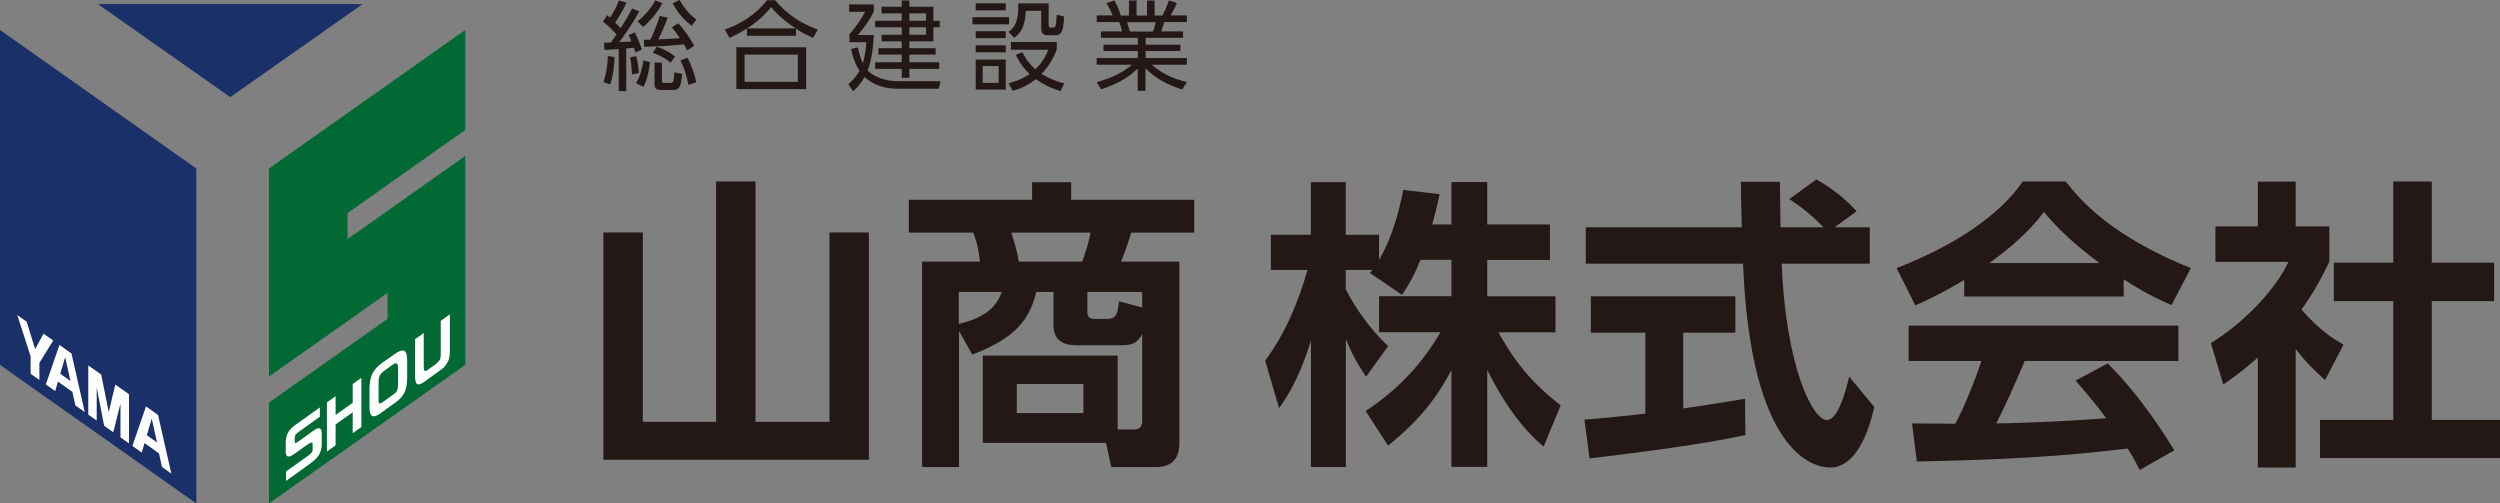 <?xml version="1.0" encoding="UTF-8"?><svg id="_レイヤー_2" xmlns="http://www.w3.org/2000/svg" viewBox="0 0 222.07 44.72"><rect x="0" y="0" width="222.07" height="44.72" fill="#808080" stroke="none"/><defs><style>.cls-1{fill:#1a3069;}.cls-1,.cls-2,.cls-3,.cls-4{stroke-width:0px;}.cls-2{fill:#231815;}.cls-3{fill:#fff;}.cls-4{fill:#006934;}</style></defs><g id="_レイヤー_"><path class="cls-2" d="m67.11,16.12v21.35h6.57v-16.82h3.5v20.19h-23.58v-20.19h3.5v16.82h6.51v-21.35h3.5Z"/><path class="cls-2" d="m87.3,39.33v-7.75h11.98v6.57h1.43c.59,0,.75-.32.75-.78v-7.7c-.51.94-1.05,1-2.02,1h-3.63c-.7,0-2.23,0-2.23-1.78v-2.96h-1.53c-.7,3.04-2.61,4.36-5.68,5.57l-1.18-2.1v12.09h-3.28v-18.25h5.14c-.05-.46-.16-1.45-.59-2.58h-5.73v-2.91h10.95v-1.56h3.47v1.56h10.93v2.91h-5.6c-.19.67-.51,1.61-.89,2.58h5.17v16.1c0,.48,0,2.15-2.07,2.15h-3.98l-.46-2.15h-10.93Zm-2.13-10.55c2.5-.62,3.36-1.61,3.82-2.85h-3.82v2.85Zm10.96-5.54c.32-.86.57-1.7.75-2.58h-7.05c.4,1.24.51,1.67.67,2.58h5.63Zm.11,10.87h-5.92v2.58h5.92v-2.58Zm5.22-6.81v-1.37h-4.87v1.83c0,.4.27.57.59.57h1c.81,0,1.1-.13,1.21-1.56l2.07.54Z"/><path class="cls-2" d="m126.18,23.09c-.67,1.64-1.16,2.37-1.64,3.1l-2.85-1.94c.11-.13.16-.19.22-.27h-2.37v1.7c.56,1.21,2.1,3.55,3.77,5.06l-1.96,2.72c-.75-1.08-1.32-2.15-1.8-3.34v11.36h-3.1v-11.22c-.92,2.88-1.7,4.39-2.83,6l-1.24-4.23c1.8-2.4,2.93-5.19,3.77-8.05h-3.26v-3.12h3.55v-4.68h3.1v4.68h2.96v2.23c1.24-2.13,1.8-4.47,2.15-6.22l3.23.38c-.16.75-.3,1.37-.65,2.69h1.7v-3.77h3.18v3.77h5.57v3.15h-5.57v3.23h6.06v3.2h-5.06c1.7,3.12,3.42,4.84,5.52,6.49l-1.51,3.66c-.73-.62-2.8-2.37-5.01-6.81v8.61h-3.18v-8.59c-1.29,2.4-2.75,4.39-5.63,6.7l-1.99-3.07c2.31-1.53,4.66-3.61,6.65-7h-5.46v-3.2h6.43v-3.23h-2.75Z"/><path class="cls-2" d="m140.74,37.28c1.56-.13,3.07-.27,5.41-.54v-7.19h-4.84v-3.23h12.84v3.23h-4.63v6.73c2.29-.32,4.04-.62,5.49-.86l.03,3.23c-3.77.81-8.91,1.48-13.84,2.07l-.46-3.45Zm22.23-17.09h3.12v3.23h-7.83c.38,9.23,2.77,13.89,4.01,13.89.97,0,1.62-2.34,1.99-3.85l2.23,2.69c-.27,1.18-1.27,5.38-3.93,5.38-1.43,0-7.05-1.21-7.73-18.11h-13.97v-3.23h13.86c-.03-.75-.08-3.47-.08-4.04h3.47c0,.43.03,2.31.05,4.04h3.82c-.97-1-1.94-1.8-3.04-2.5l2.4-1.75c1.35.75,2.5,1.64,3.58,2.83l-1.97,1.43Z"/><path class="cls-2" d="m174.47,24.87c-2.15,1.29-3.5,1.88-4.33,2.26l-1.67-3.31c6.54-2.56,9.74-5.54,11.2-7.7h3.82c1.45,1.83,4.09,4.85,11.12,7.7l-1.72,3.28c-.86-.38-2.18-.94-4.25-2.29v1.53h-14.16v-1.48Zm15.61,16.88c-.3-.54-.48-.94-1.08-1.91-3.47.4-7.86.94-18.73,1.16l-.43-3.39c.35,0,3.23.03,3.85.03.78-1.48,1.7-3.69,2.31-5.57h-6.46v-3.15h23.96v3.15h-13.65c-1.02,2.4-1.7,3.93-2.53,5.54.86,0,5.36-.11,9.77-.46-.59-.81-1.29-1.7-2.72-3.34l2.85-1.53c3.07,3.04,5.36,6.81,5.92,7.72l-3.07,1.75Zm-3.58-18.38c-2.91-2.15-4.25-3.71-4.95-4.55-1.29,1.8-3.2,3.36-4.85,4.55h9.8Z"/><path class="cls-2" d="m203.92,41.53h-3.36v-9.77c-1.37,1.21-2.29,1.86-3.07,2.4l-1.1-3.69c3.04-1.86,5.79-4.84,6.89-7.21h-6.49v-3.15h3.77v-3.98h3.36v3.98h2.99v3.15c-.94,1.94-1.64,3.1-2.48,4.23,1.7,1.96,2.91,2.64,3.74,3.12l-1.64,3.15c-.81-.73-1.7-1.56-2.61-2.77v10.55Zm8.67-25.41h3.42v7.21h5.54v3.42h-5.54v10.55h6.06v3.39h-15.99v-3.39h6.51v-10.55h-5.28v-3.42h5.28v-7.21Z"/><path class="cls-2" d="m56.78,1.01c-.6,1.15-1.55,2.44-1.77,2.73.17,0,.93-.05,1.08-.06-.15-.36-.17-.41-.25-.57l.54-.23c.24.45.49,1.02.63,1.53l-.57.26c-.06-.22-.1-.3-.13-.43-.22.03-.5.05-.68.06v3.79h-.67v-3.73c-.21,0-1.16.07-1.27.08l-.04-.65c.18,0,.23,0,.62-.02.09-.12.23-.32.49-.71-.48-.56-.98-.96-1.2-1.15l.36-.56c.15.11.2.15.28.22.44-.69.69-1.29.78-1.54l.67.22c-.35.76-.92,1.64-1,1.75.25.25.37.39.47.51.42-.65.65-1.02,1.02-1.76l.62.25Zm-3.17,6.29c.35-1.11.37-1.94.38-2.33l.61.1c-.02.33-.07,1.52-.4,2.43l-.59-.21Zm2.53-.69c-.02-.49-.08-1.07-.17-1.52l.55-.1c.19.8.21,1.26.23,1.51l-.6.1Zm.36.78c.47-.74.6-1.68.65-2.02l.59.15c-.08.82-.29,1.65-.58,2.19l-.66-.31Zm.13-5.5c.66-.52,1.18-1.11,1.58-1.86l.63.25c-.42.81-1.03,1.53-1.71,2.12l-.5-.51Zm2.68-.31c-.26.7-.61,1.49-.84,1.92.38-.02,1.44-.08,1.93-.1-.37-.56-.51-.72-.72-.97l.56-.36c.55.56,1.08,1.35,1.42,2.01l-.63.39c-.1-.22-.15-.32-.27-.53-1.49.16-2.27.18-3.54.21l-.03-.62c.28,0,.36,0,.58,0,.27-.52.59-1.36.84-2.12l.71.17Zm.27,3.99c-.39-.33-.91-.64-1.59-.89l.36-.54c.64.24,1.14.5,1.61.88l-.39.55Zm-.78,1.59c0,.15.02.2.22.2h.54c.21,0,.29,0,.35-.93l.69.13c-.12,1.06-.2,1.43-.76,1.43h-1.11c-.36,0-.59-.1-.59-.5v-1.93h.66v1.6Zm1.57-7.16c.57,1.05,1.21,1.52,1.49,1.73l-.42.56c-.69-.52-1.28-1.21-1.68-2l.6-.29Zm.79,7.54c-.18-.87-.36-1.43-.71-2.17l.62-.24c.31.56.65,1.5.78,2.18l-.69.23Z"/><path class="cls-2" d="m72.23,3.37c-.76-.33-1.14-.56-1.52-.82v.63h-4.36v-.65c-.57.36-.94.56-1.55.83l-.42-.73c1.4-.48,2.8-1.37,3.75-2.61h.72c1.15,1.35,2.27,2.02,3.79,2.61l-.41.73Zm-.62.83v3.72h-6.2v-3.72h6.2Zm-.74.65h-4.73v2.42h4.73v-2.42Zm-.2-2.33c-1.26-.84-1.81-1.46-2.17-1.89-.82,1.02-1.71,1.62-2.13,1.89h4.3Z"/><path class="cls-2" d="m83.55,7.21l-.16.67h-3.72c-1.67,0-2.6-.78-2.87-1.04-.45.78-.86,1.12-1.02,1.26l-.43-.62c.26-.23.65-.56,1-1.19-.49-.76-.65-1.5-.75-1.94l.61-.14c.08.42.18.84.43,1.41.12-.38.25-.92.32-1.87h-1.5v-.71c.38-.43,1.03-1.28,1.38-1.99h-1.41V.39h2.19v.62c-.43.89-.86,1.43-1.42,2.1h1.42c-.06,1.46-.31,2.55-.55,3.15.09.1.94.95,2.7.95h3.77Zm-2.77-6.61h2.13v1.25h.56v.57h-.56v1.25h-2.13v.61h2.33v.57h-2.33v.68h2.65v.59h-2.65v.79h-.68v-.79h-2.36v-.59h2.36v-.68h-2.07v-.57h2.07v-.61h-1.79v-.58h1.79v-.67h-2.36v-.57h2.36v-.66h-1.79v-.59h1.79V.04h.68v.56Zm1.48.59h-1.48v.66h1.48v-.66Zm0,1.23h-1.48v.67h1.48v-.67Z"/><path class="cls-2" d="m89.63,1.53v.63h-3.25v-.63h3.25Zm-.29-1.23v.62h-2.67V.29h2.67Zm0,2.47v.62h-2.67v-.62h2.67Zm0,1.26v.62h-2.67v-.62h2.67Zm0,1.26v2.67h-2.67v-2.67h2.67Zm-.63.58h-1.42v1.49h1.42v-1.49Zm4.44-5.57v1.92c0,.1,0,.23.21.23h.21c.17,0,.19-.13.21-.21,0-.03.06-.29.09-.93l.65.16c-.06,1.32-.23,1.66-.76,1.66h-.69c-.13,0-.58,0-.58-.56V.96h-1.37c-.06,1.11-.24,1.8-1.02,2.4l-.52-.53c.66-.43.87-1.17.87-2.14,0-.16,0-.27,0-.39h2.73Zm1.07,7.8c-1.03-.3-1.77-.76-2.21-1.07-.89.7-1.63.93-2.06,1.04l-.36-.68c.42-.1,1.12-.29,1.87-.82-.76-.72-1.04-1.3-1.22-1.7l.58-.24c.14.3.43.89,1.15,1.53.47-.47.82-.92,1.15-1.74h-3.32v-.69h4.07v.68c-.22.54-.59,1.37-1.35,2.15.43.28,1.11.62,2.01.85l-.32.69Z"/><path class="cls-2" d="m104.99,7.95c-1.73-.58-2.43-1.12-3.24-1.87v1.99h-.69v-1.98c-.99.98-2.14,1.47-3.25,1.84l-.39-.63c1.66-.49,2.39-.93,3.12-1.55h-3.13v-.59h3.66v-.63h-3.05v-.56h3.05v-.61h-3.27v-.57h1.87c-.03-.16-.12-.5-.25-.83h-2v-.59h1.42c-.17-.4-.22-.5-.55-1.1l.7-.23c.28.5.42.83.57,1.34h.72V.05h.68v1.33h.93V.05h.67v1.33h.69c.08-.14.37-.72.58-1.34l.71.23c-.16.4-.33.69-.56,1.1h1.45v.59h-2.02c-.11.39-.12.43-.26.83h1.94v.57h-3.32v.61h3.08v.56h-3.08v.63h3.66v.59h-3.13c1.03.86,1.93,1.25,3.13,1.54l-.42.65Zm-2.57-5.15c.1-.25.16-.45.24-.83h-2.54c.07.24.2.65.25.83h2.04Z"/><polygon class="cls-4" points="30.87 18.93 41.33 11.54 41.33 2.66 23.89 14.97 23.89 33.45 34.43 26.01 34.43 28.32 23.89 35.76 23.89 44.72 41.33 32.41 41.33 13.85 30.87 21.24 30.87 18.93"/><polygon class="cls-1" points="17.44 44.72 0 32.41 0 2.66 17.44 14.97 17.44 44.72"/><polygon class="cls-1" points="20.45 8.63 32.21 .36 8.69 .36 20.45 8.63"/><path class="cls-3" d="m2.37,28.58l.75,2.43.75-1.37.86.61-1.23,1.98v1.52l-.78-.55v-1.54l-1.18-3.67.83.59Z"/><path class="cls-3" d="m5.28,30.64l1.07.76,1.18,5.21-.83-.59-.27-1.21-1.28-.91-.25.84-.83-.59,1.21-3.51Zm.98,3.21l-.47-2.12-.44,1.47.92.65Z"/><path class="cls-3" d="m8.99,33.28l.67,3.32.58-2.44,1.22.86v4.37l-.76-.54v-2.99l-.64,2.54-.81-.58-.66-3.39v2.93l-.75-.53v-4.37l1.15.81Z"/><path class="cls-3" d="m12.97,36.1l1.07.76,1.18,5.21-.83-.59-.27-1.21-1.28-.91-.25.84-.83-.59,1.21-3.51Zm.98,3.21l-.47-2.12-.44,1.47.92.65Z"/><path class="cls-3" d="m28.41,37.02l-1.91,1.37c-.27.2-.32.28-.32.54v.28c0,.2.06.19.39-.04l1.1-.79c.42-.3.5-.34.65-.34.19.01.25.13.26.5v.95c0,.39-.13.79-.34,1.06-.18.23-.37.4-.84.74l-1.99,1.43v-.84l1.83-1.31c.47-.34.52-.41.53-.64v-.43c0-.27-.09-.26-.57.07l-1.04.74c-.53.38-.77.32-.78-.2v-.77c.01-.7.23-1.13.78-1.54l2.25-1.61v.84Z"/><path class="cls-3" d="m29.81,35.19v1.67l1.52-1.08v-1.67l.77-.55v4.37l-.77.55v-1.86l-1.52,1.08v1.86l-.77.55v-4.37l.77-.55Z"/><path class="cls-3" d="m36.16,33.72c-.02.93-.29,1.48-.97,1.99l-1.49,1.07c-.27.19-.56.25-.69.14-.12-.09-.19-.38-.19-.79v-1.69c.03-1.05.34-1.65,1.16-2.23l1.03-.73c.85-.59,1.15-.45,1.16.56v1.69Zm-1.3,1.39c.43-.32.5-.45.5-1.03v-1.29c0-.57-.13-.65-.55-.34l-.66.47c-.43.32-.52.51-.52,1.13v1.29c-.02.56.04.61.41.35l.82-.59Z"/><path class="cls-3" d="m37.64,29.58v2.81c-.01.63.05.68.45.4l.58-.42c.43-.34.49-.46.48-1.06v-2.81l.81-.58v3.18c0,.63-.06.87-.3,1.24-.16.25-.28.36-.68.64l-1.36.98c-.58.38-.77.2-.75-.73v-3.1l.77-.55Z"/></g></svg>